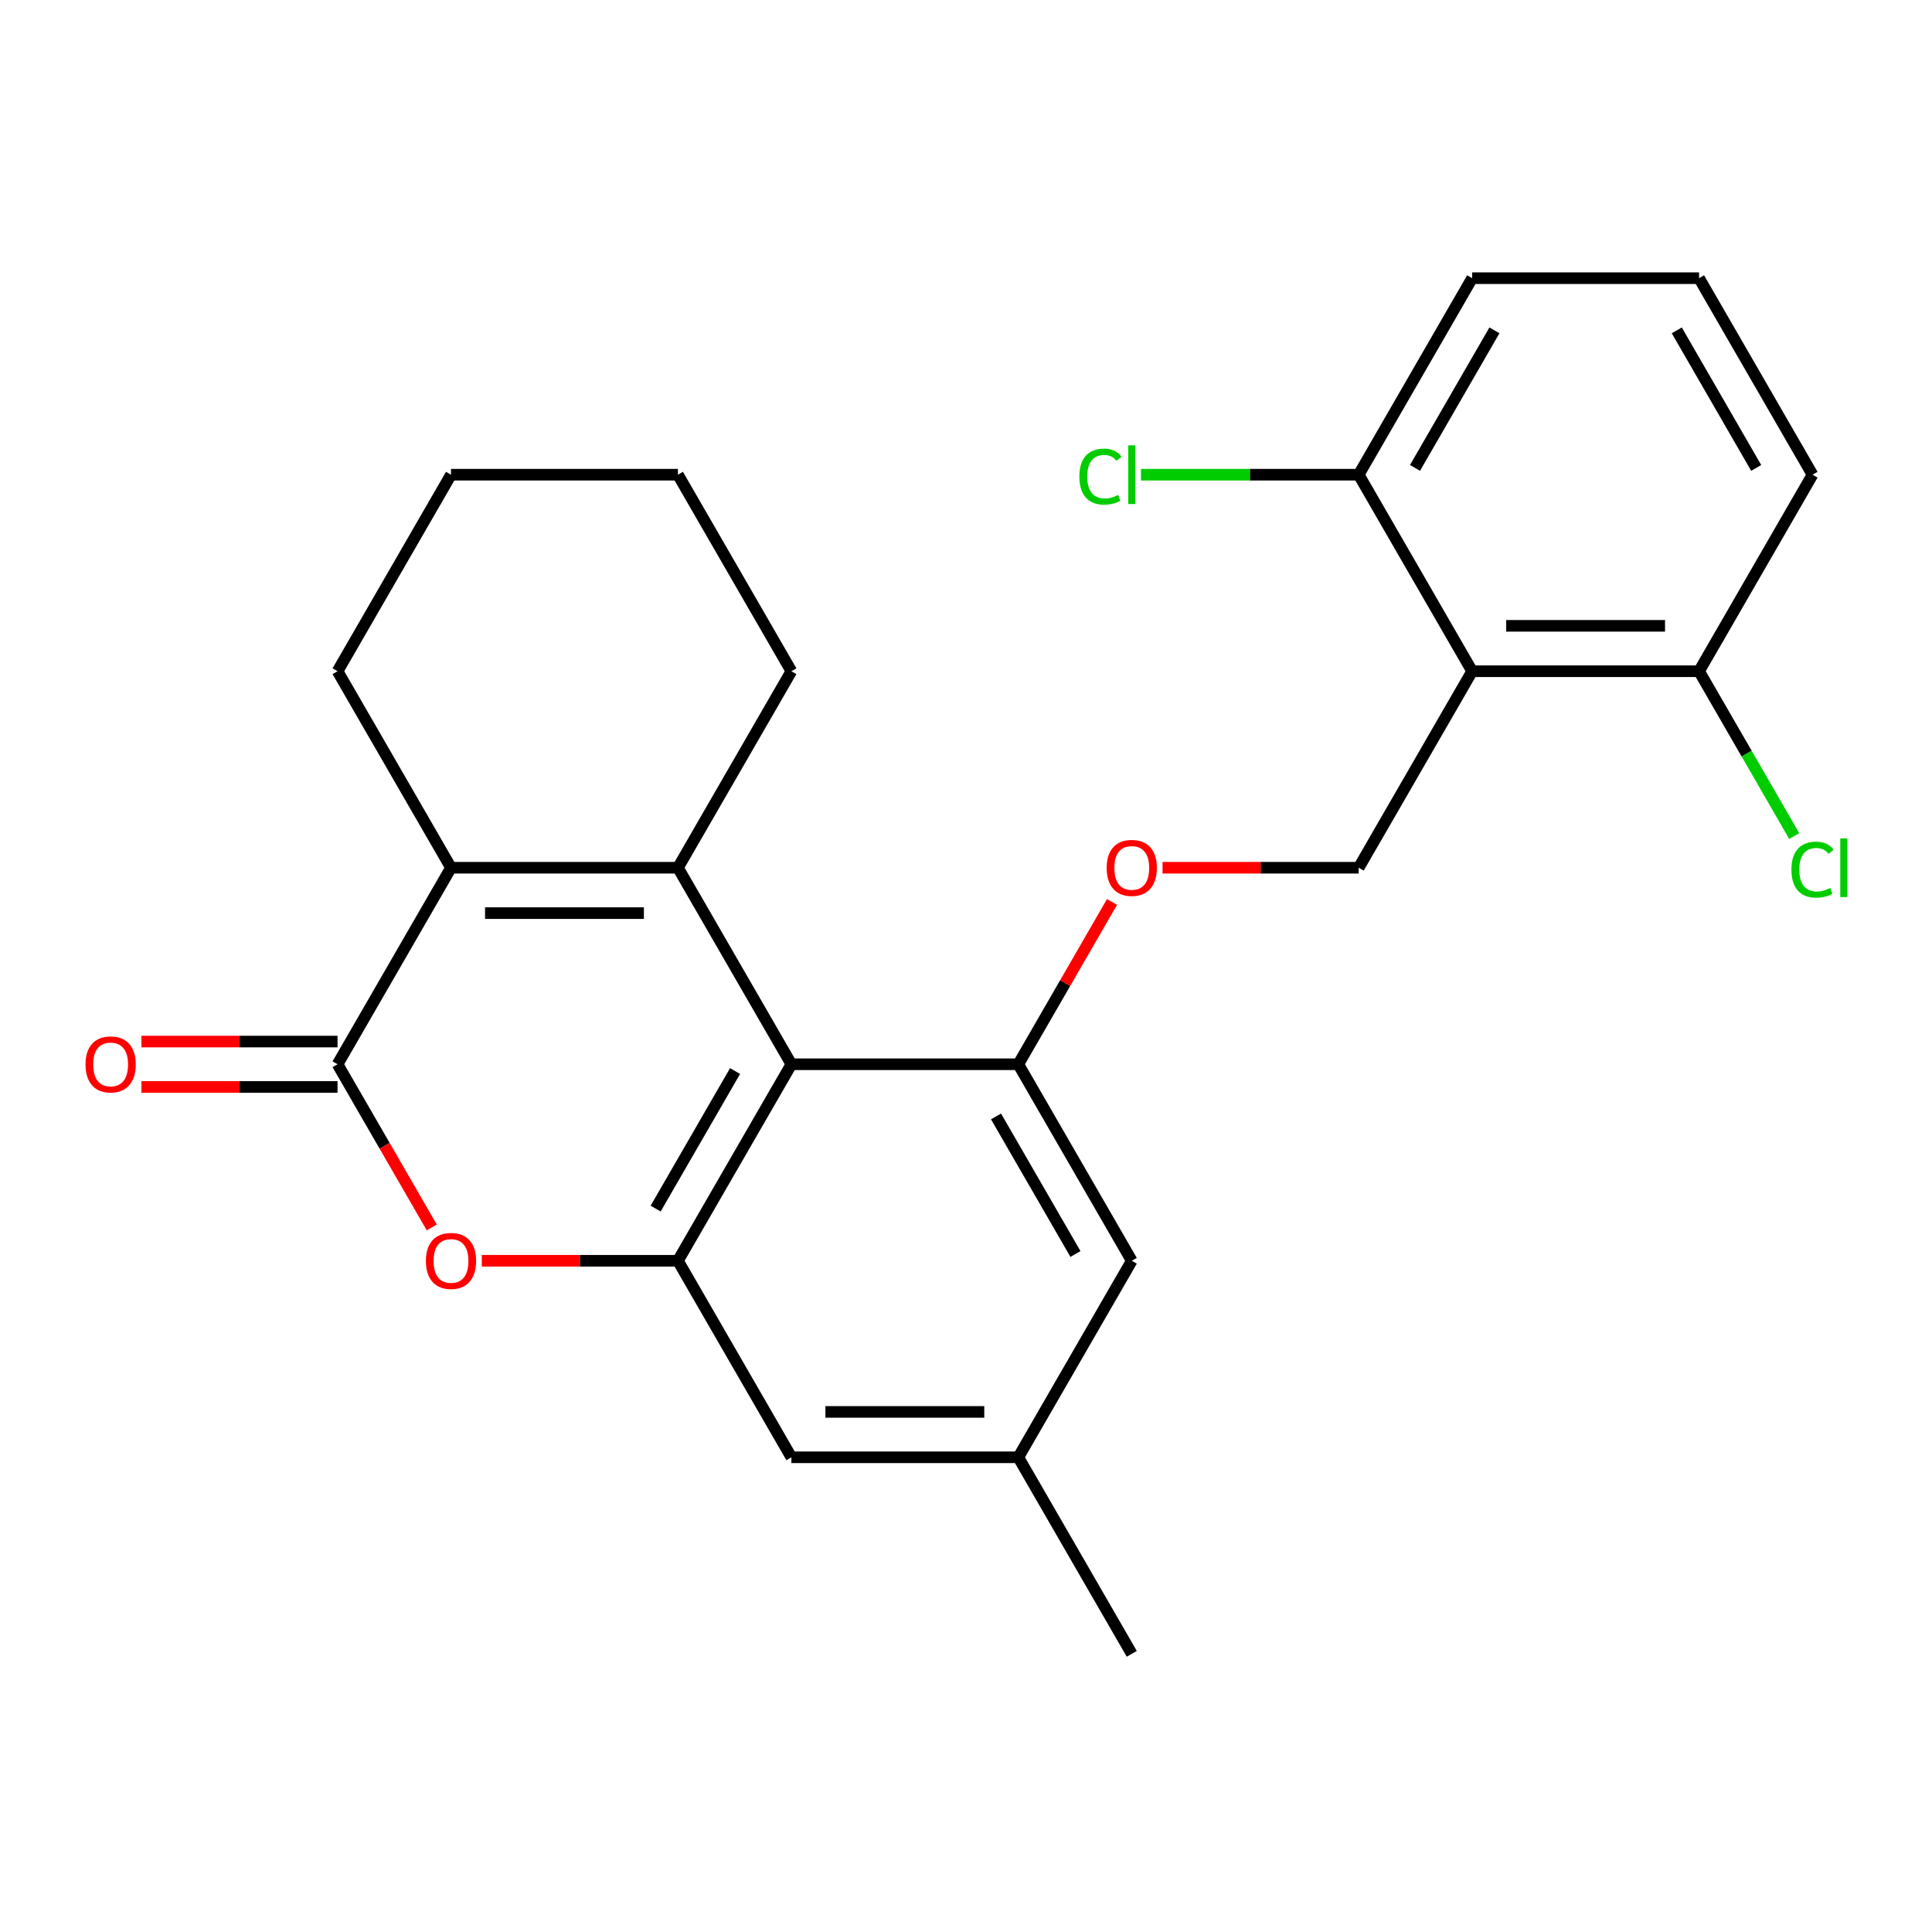 <?xml version='1.0' encoding='iso-8859-1'?>
<svg version='1.1' baseProfile='full'
              xmlns='http://www.w3.org/2000/svg'
                      xmlns:rdkit='http://www.rdkit.org/xml'
                      xmlns:xlink='http://www.w3.org/1999/xlink'
                  xml:space='preserve'
width='1000px' height='1000px' viewBox='0 0 1000 1000'>
<!-- END OF HEADER -->
<rect style='opacity:1.0;fill:#FFFFFF;stroke:none' width='1000' height='1000' x='0' y='0'> </rect>
<path class='bond-0' d='M 350.895,449.141 L 409.621,550.859' style='fill:none;fill-rule:evenodd;stroke:#000000;stroke-width:6px;stroke-linecap:butt;stroke-linejoin:miter;stroke-opacity:1' />
<path class='bond-1' d='M 350.895,449.141 L 233.442,449.141' style='fill:none;fill-rule:evenodd;stroke:#000000;stroke-width:6px;stroke-linecap:butt;stroke-linejoin:miter;stroke-opacity:1' />
<path class='bond-1' d='M 333.277,472.632 L 251.059,472.632' style='fill:none;fill-rule:evenodd;stroke:#000000;stroke-width:6px;stroke-linecap:butt;stroke-linejoin:miter;stroke-opacity:1' />
<path class='bond-2' d='M 350.895,449.141 L 409.621,347.424' style='fill:none;fill-rule:evenodd;stroke:#000000;stroke-width:6px;stroke-linecap:butt;stroke-linejoin:miter;stroke-opacity:1' />
<path class='bond-3' d='M 409.621,550.859 L 350.895,652.576' style='fill:none;fill-rule:evenodd;stroke:#000000;stroke-width:6px;stroke-linecap:butt;stroke-linejoin:miter;stroke-opacity:1' />
<path class='bond-3' d='M 380.469,554.371 L 339.36,625.573' style='fill:none;fill-rule:evenodd;stroke:#000000;stroke-width:6px;stroke-linecap:butt;stroke-linejoin:miter;stroke-opacity:1' />
<path class='bond-4' d='M 409.621,550.859 L 527.075,550.859' style='fill:none;fill-rule:evenodd;stroke:#000000;stroke-width:6px;stroke-linecap:butt;stroke-linejoin:miter;stroke-opacity:1' />
<path class='bond-5' d='M 233.442,449.141 L 174.715,550.859' style='fill:none;fill-rule:evenodd;stroke:#000000;stroke-width:6px;stroke-linecap:butt;stroke-linejoin:miter;stroke-opacity:1' />
<path class='bond-6' d='M 233.442,449.141 L 174.715,347.424' style='fill:none;fill-rule:evenodd;stroke:#000000;stroke-width:6px;stroke-linecap:butt;stroke-linejoin:miter;stroke-opacity:1' />
<path class='bond-7' d='M 174.715,550.859 L 199.097,593.089' style='fill:none;fill-rule:evenodd;stroke:#000000;stroke-width:6px;stroke-linecap:butt;stroke-linejoin:miter;stroke-opacity:1' />
<path class='bond-7' d='M 199.097,593.089 L 223.479,635.32' style='fill:none;fill-rule:evenodd;stroke:#FF0000;stroke-width:6px;stroke-linecap:butt;stroke-linejoin:miter;stroke-opacity:1' />
<path class='bond-8' d='M 174.715,539.113 L 123.956,539.113' style='fill:none;fill-rule:evenodd;stroke:#000000;stroke-width:6px;stroke-linecap:butt;stroke-linejoin:miter;stroke-opacity:1' />
<path class='bond-8' d='M 123.956,539.113 L 73.198,539.113' style='fill:none;fill-rule:evenodd;stroke:#FF0000;stroke-width:6px;stroke-linecap:butt;stroke-linejoin:miter;stroke-opacity:1' />
<path class='bond-8' d='M 174.715,562.604 L 123.956,562.604' style='fill:none;fill-rule:evenodd;stroke:#000000;stroke-width:6px;stroke-linecap:butt;stroke-linejoin:miter;stroke-opacity:1' />
<path class='bond-8' d='M 123.956,562.604 L 73.198,562.604' style='fill:none;fill-rule:evenodd;stroke:#FF0000;stroke-width:6px;stroke-linecap:butt;stroke-linejoin:miter;stroke-opacity:1' />
<path class='bond-9' d='M 350.895,652.576 L 409.621,754.294' style='fill:none;fill-rule:evenodd;stroke:#000000;stroke-width:6px;stroke-linecap:butt;stroke-linejoin:miter;stroke-opacity:1' />
<path class='bond-10' d='M 350.895,652.576 L 300.136,652.576' style='fill:none;fill-rule:evenodd;stroke:#000000;stroke-width:6px;stroke-linecap:butt;stroke-linejoin:miter;stroke-opacity:1' />
<path class='bond-10' d='M 300.136,652.576 L 249.378,652.576' style='fill:none;fill-rule:evenodd;stroke:#FF0000;stroke-width:6px;stroke-linecap:butt;stroke-linejoin:miter;stroke-opacity:1' />
<path class='bond-11' d='M 527.075,550.859 L 551.329,508.848' style='fill:none;fill-rule:evenodd;stroke:#000000;stroke-width:6px;stroke-linecap:butt;stroke-linejoin:miter;stroke-opacity:1' />
<path class='bond-11' d='M 551.329,508.848 L 575.584,466.838' style='fill:none;fill-rule:evenodd;stroke:#FF0000;stroke-width:6px;stroke-linecap:butt;stroke-linejoin:miter;stroke-opacity:1' />
<path class='bond-12' d='M 527.075,550.859 L 585.801,652.576' style='fill:none;fill-rule:evenodd;stroke:#000000;stroke-width:6px;stroke-linecap:butt;stroke-linejoin:miter;stroke-opacity:1' />
<path class='bond-12' d='M 515.54,577.862 L 556.649,649.064' style='fill:none;fill-rule:evenodd;stroke:#000000;stroke-width:6px;stroke-linecap:butt;stroke-linejoin:miter;stroke-opacity:1' />
<path class='bond-13' d='M 761.981,347.424 L 703.254,449.141' style='fill:none;fill-rule:evenodd;stroke:#000000;stroke-width:6px;stroke-linecap:butt;stroke-linejoin:miter;stroke-opacity:1' />
<path class='bond-14' d='M 761.981,347.424 L 879.434,347.424' style='fill:none;fill-rule:evenodd;stroke:#000000;stroke-width:6px;stroke-linecap:butt;stroke-linejoin:miter;stroke-opacity:1' />
<path class='bond-14' d='M 779.599,323.933 L 861.816,323.933' style='fill:none;fill-rule:evenodd;stroke:#000000;stroke-width:6px;stroke-linecap:butt;stroke-linejoin:miter;stroke-opacity:1' />
<path class='bond-15' d='M 761.981,347.424 L 703.254,245.706' style='fill:none;fill-rule:evenodd;stroke:#000000;stroke-width:6px;stroke-linecap:butt;stroke-linejoin:miter;stroke-opacity:1' />
<path class='bond-16' d='M 703.254,449.141 L 652.496,449.141' style='fill:none;fill-rule:evenodd;stroke:#000000;stroke-width:6px;stroke-linecap:butt;stroke-linejoin:miter;stroke-opacity:1' />
<path class='bond-16' d='M 652.496,449.141 L 601.737,449.141' style='fill:none;fill-rule:evenodd;stroke:#FF0000;stroke-width:6px;stroke-linecap:butt;stroke-linejoin:miter;stroke-opacity:1' />
<path class='bond-17' d='M 409.621,754.294 L 527.075,754.294' style='fill:none;fill-rule:evenodd;stroke:#000000;stroke-width:6px;stroke-linecap:butt;stroke-linejoin:miter;stroke-opacity:1' />
<path class='bond-17' d='M 427.239,730.803 L 509.457,730.803' style='fill:none;fill-rule:evenodd;stroke:#000000;stroke-width:6px;stroke-linecap:butt;stroke-linejoin:miter;stroke-opacity:1' />
<path class='bond-18' d='M 585.801,652.576 L 527.075,754.294' style='fill:none;fill-rule:evenodd;stroke:#000000;stroke-width:6px;stroke-linecap:butt;stroke-linejoin:miter;stroke-opacity:1' />
<path class='bond-19' d='M 879.434,347.424 L 904.064,390.084' style='fill:none;fill-rule:evenodd;stroke:#000000;stroke-width:6px;stroke-linecap:butt;stroke-linejoin:miter;stroke-opacity:1' />
<path class='bond-19' d='M 904.064,390.084 L 928.694,432.745' style='fill:none;fill-rule:evenodd;stroke:#00CC00;stroke-width:6px;stroke-linecap:butt;stroke-linejoin:miter;stroke-opacity:1' />
<path class='bond-20' d='M 879.434,347.424 L 938.161,245.706' style='fill:none;fill-rule:evenodd;stroke:#000000;stroke-width:6px;stroke-linecap:butt;stroke-linejoin:miter;stroke-opacity:1' />
<path class='bond-21' d='M 703.254,245.706 L 646.916,245.706' style='fill:none;fill-rule:evenodd;stroke:#000000;stroke-width:6px;stroke-linecap:butt;stroke-linejoin:miter;stroke-opacity:1' />
<path class='bond-21' d='M 646.916,245.706 L 590.577,245.706' style='fill:none;fill-rule:evenodd;stroke:#00CC00;stroke-width:6px;stroke-linecap:butt;stroke-linejoin:miter;stroke-opacity:1' />
<path class='bond-22' d='M 703.254,245.706 L 761.981,143.989' style='fill:none;fill-rule:evenodd;stroke:#000000;stroke-width:6px;stroke-linecap:butt;stroke-linejoin:miter;stroke-opacity:1' />
<path class='bond-22' d='M 732.407,242.194 L 773.515,170.992' style='fill:none;fill-rule:evenodd;stroke:#000000;stroke-width:6px;stroke-linecap:butt;stroke-linejoin:miter;stroke-opacity:1' />
<path class='bond-23' d='M 527.075,754.294 L 585.801,856.011' style='fill:none;fill-rule:evenodd;stroke:#000000;stroke-width:6px;stroke-linecap:butt;stroke-linejoin:miter;stroke-opacity:1' />
<path class='bond-24' d='M 409.621,347.424 L 350.895,245.706' style='fill:none;fill-rule:evenodd;stroke:#000000;stroke-width:6px;stroke-linecap:butt;stroke-linejoin:miter;stroke-opacity:1' />
<path class='bond-25' d='M 174.715,347.424 L 233.442,245.706' style='fill:none;fill-rule:evenodd;stroke:#000000;stroke-width:6px;stroke-linecap:butt;stroke-linejoin:miter;stroke-opacity:1' />
<path class='bond-26' d='M 879.434,143.989 L 761.981,143.989' style='fill:none;fill-rule:evenodd;stroke:#000000;stroke-width:6px;stroke-linecap:butt;stroke-linejoin:miter;stroke-opacity:1' />
<path class='bond-27' d='M 879.434,143.989 L 938.161,245.706' style='fill:none;fill-rule:evenodd;stroke:#000000;stroke-width:6px;stroke-linecap:butt;stroke-linejoin:miter;stroke-opacity:1' />
<path class='bond-27' d='M 867.9,170.992 L 909.008,242.194' style='fill:none;fill-rule:evenodd;stroke:#000000;stroke-width:6px;stroke-linecap:butt;stroke-linejoin:miter;stroke-opacity:1' />
<path class='bond-28' d='M 350.895,245.706 L 233.442,245.706' style='fill:none;fill-rule:evenodd;stroke:#000000;stroke-width:6px;stroke-linecap:butt;stroke-linejoin:miter;stroke-opacity:1' />
<path  class='atom-5' d='M 220.442 652.656
Q 220.442 645.856, 223.802 642.056
Q 227.162 638.256, 233.442 638.256
Q 239.722 638.256, 243.082 642.056
Q 246.442 645.856, 246.442 652.656
Q 246.442 659.536, 243.042 663.456
Q 239.642 667.336, 233.442 667.336
Q 227.202 667.336, 223.802 663.456
Q 220.442 659.576, 220.442 652.656
M 233.442 664.136
Q 237.762 664.136, 240.082 661.256
Q 242.442 658.336, 242.442 652.656
Q 242.442 647.096, 240.082 644.296
Q 237.762 641.456, 233.442 641.456
Q 229.122 641.456, 226.762 644.256
Q 224.442 647.056, 224.442 652.656
Q 224.442 658.376, 226.762 661.256
Q 229.122 664.136, 233.442 664.136
' fill='#FF0000'/>
<path  class='atom-9' d='M 572.801 449.221
Q 572.801 442.421, 576.161 438.621
Q 579.521 434.821, 585.801 434.821
Q 592.081 434.821, 595.441 438.621
Q 598.801 442.421, 598.801 449.221
Q 598.801 456.101, 595.401 460.021
Q 592.001 463.901, 585.801 463.901
Q 579.561 463.901, 576.161 460.021
Q 572.801 456.141, 572.801 449.221
M 585.801 460.701
Q 590.121 460.701, 592.441 457.821
Q 594.801 454.901, 594.801 449.221
Q 594.801 443.661, 592.441 440.861
Q 590.121 438.021, 585.801 438.021
Q 581.481 438.021, 579.121 440.821
Q 576.801 443.621, 576.801 449.221
Q 576.801 454.941, 579.121 457.821
Q 581.481 460.701, 585.801 460.701
' fill='#FF0000'/>
<path  class='atom-12' d='M 44.262 550.939
Q 44.262 544.139, 47.622 540.339
Q 50.982 536.539, 57.262 536.539
Q 63.542 536.539, 66.902 540.339
Q 70.262 544.139, 70.262 550.939
Q 70.262 557.819, 66.862 561.739
Q 63.462 565.619, 57.262 565.619
Q 51.022 565.619, 47.622 561.739
Q 44.262 557.859, 44.262 550.939
M 57.262 562.419
Q 61.582 562.419, 63.902 559.539
Q 66.262 556.619, 66.262 550.939
Q 66.262 545.379, 63.902 542.579
Q 61.582 539.739, 57.262 539.739
Q 52.942 539.739, 50.582 542.539
Q 48.262 545.339, 48.262 550.939
Q 48.262 556.659, 50.582 559.539
Q 52.942 562.419, 57.262 562.419
' fill='#FF0000'/>
<path  class='atom-17' d='M 927.241 450.121
Q 927.241 443.081, 930.521 439.401
Q 933.841 435.681, 940.121 435.681
Q 945.961 435.681, 949.081 439.801
L 946.441 441.961
Q 944.161 438.961, 940.121 438.961
Q 935.841 438.961, 933.561 441.841
Q 931.321 444.681, 931.321 450.121
Q 931.321 455.721, 933.641 458.601
Q 936.001 461.481, 940.561 461.481
Q 943.681 461.481, 947.321 459.601
L 948.441 462.601
Q 946.961 463.561, 944.721 464.121
Q 942.481 464.681, 940.001 464.681
Q 933.841 464.681, 930.521 460.921
Q 927.241 457.161, 927.241 450.121
' fill='#00CC00'/>
<path  class='atom-17' d='M 952.521 433.961
L 956.201 433.961
L 956.201 464.321
L 952.521 464.321
L 952.521 433.961
' fill='#00CC00'/>
<path  class='atom-18' d='M 558.681 246.686
Q 558.681 239.646, 561.961 235.966
Q 565.281 232.246, 571.561 232.246
Q 577.401 232.246, 580.521 236.366
L 577.881 238.526
Q 575.601 235.526, 571.561 235.526
Q 567.281 235.526, 565.001 238.406
Q 562.761 241.246, 562.761 246.686
Q 562.761 252.286, 565.081 255.166
Q 567.441 258.046, 572.001 258.046
Q 575.121 258.046, 578.761 256.166
L 579.881 259.166
Q 578.401 260.126, 576.161 260.686
Q 573.921 261.246, 571.441 261.246
Q 565.281 261.246, 561.961 257.486
Q 558.681 253.726, 558.681 246.686
' fill='#00CC00'/>
<path  class='atom-18' d='M 583.961 230.526
L 587.641 230.526
L 587.641 260.886
L 583.961 260.886
L 583.961 230.526
' fill='#00CC00'/>
</svg>
